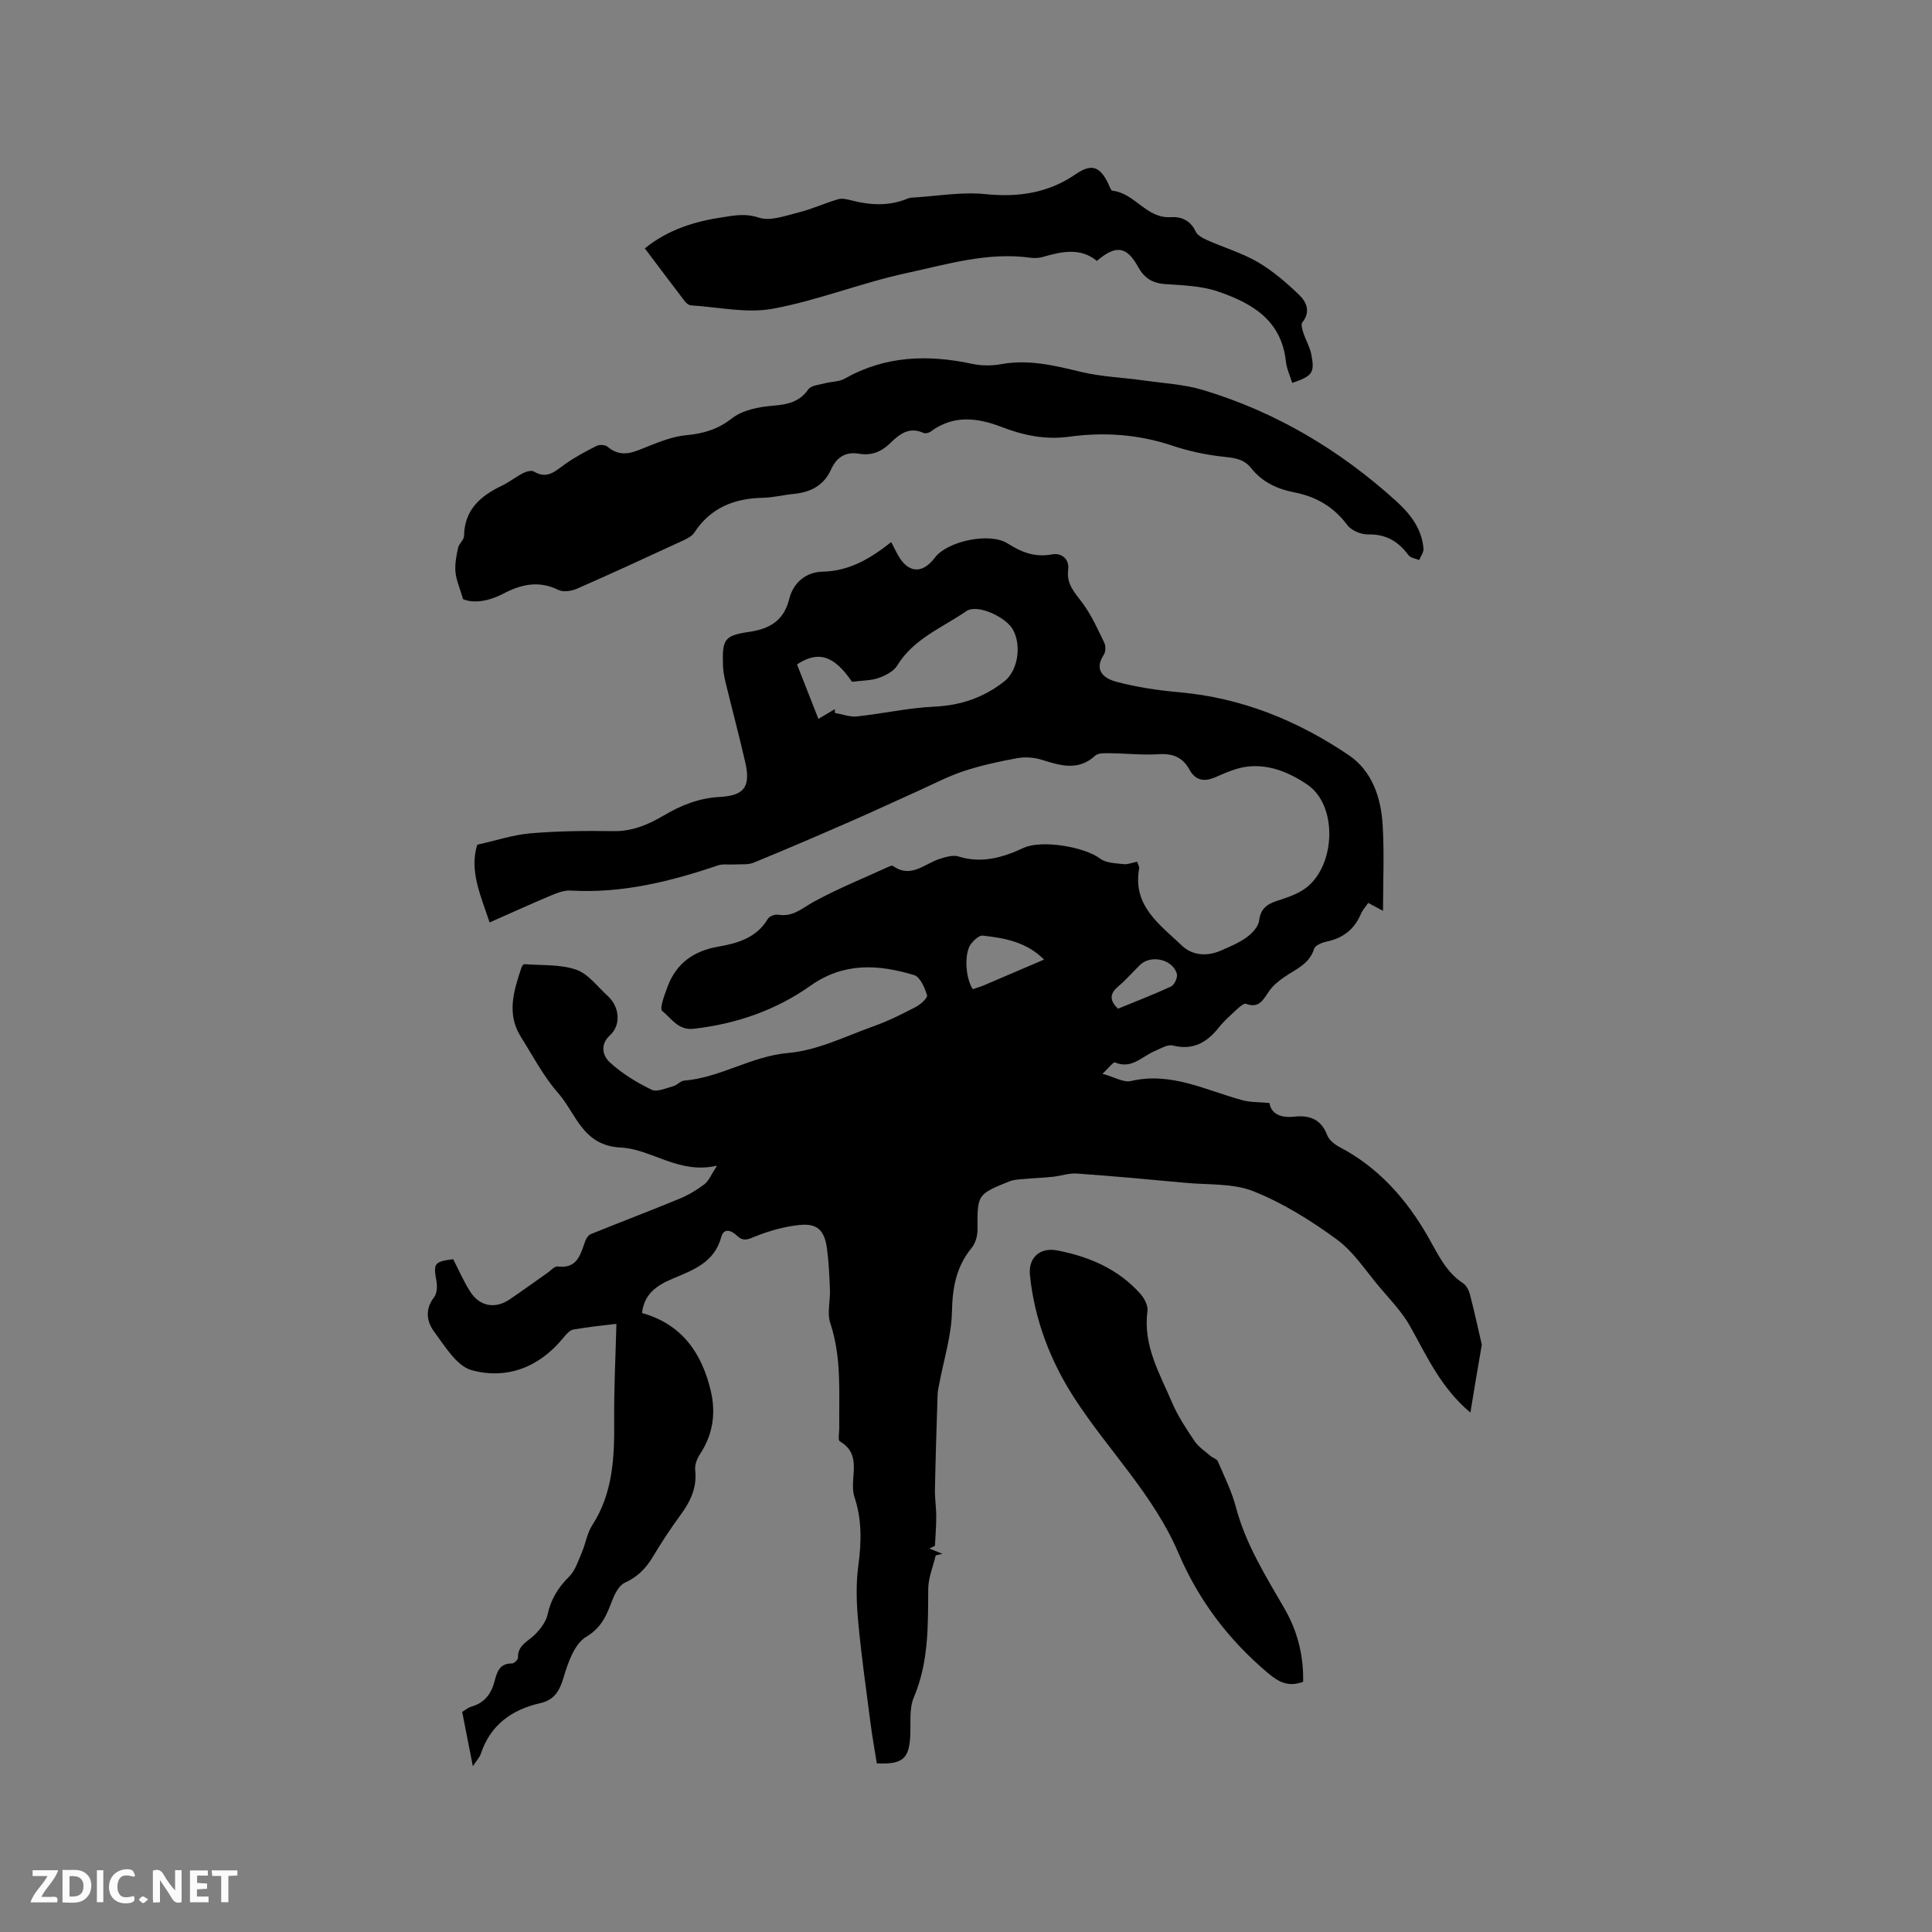 <svg enable-background="new 0 0 400 400" viewBox="0 0 400 400" xmlns="http://www.w3.org/2000/svg"><rect x="0" y="0" width="400" height="400" fill="#808080" stroke="none"/><path d="m304.43 292.46c-6.21-5.23-9.05-11.78-12.53-17.95-1.67-2.96-4.14-5.48-6.35-8.11-2.84-3.37-5.33-7.27-8.81-9.81-5.33-3.9-11.1-7.5-17.2-9.94-4.25-1.7-9.36-1.31-14.1-1.76-7.49-.7-14.98-1.39-22.49-1.92-1.63-.12-3.31.5-4.97.67-1.97.21-3.96.27-5.94.46-1.03.09-2.12.11-3.05.49-6.72 2.71-6.64 2.73-6.61 10.03.01 1.26-.43 2.79-1.21 3.74-3.2 3.89-3.97 8.22-4.08 13.2-.1 5-1.7 9.98-2.63 14.97-.14.73-.32 1.46-.34 2.19-.21 6.52-.42 13.05-.55 19.58-.04 1.89.27 3.79.27 5.69 0 2.02-.17 4.04-.27 6.06-.38.18-.77.37-1.15.55.9.37 1.79.74 2.69 1.1-.46.11-.92.22-1.38.33-.54 2.3-1.53 4.61-1.55 6.91-.05 7.63.12 15.18-2.98 22.48-1.02 2.4-.59 5.43-.75 8.17-.27 4.56-1.63 5.74-6.92 5.5-.42-2.7-.93-5.47-1.29-8.27-.91-7.01-1.91-14.02-2.56-21.06-.36-3.85-.49-7.82.03-11.64.66-4.83.74-9.56-.79-14.13-1.26-3.78 1.9-8.71-3.04-11.57-.43-.25-.11-1.81-.12-2.77-.08-7.28.52-14.58-1.86-21.72-.69-2.09.02-4.61-.07-6.93-.11-2.85-.24-5.72-.62-8.54-.51-3.76-2.01-5.22-5.69-4.84-3.09.32-6.2 1.19-9.09 2.35-1.55.62-2.51 1.16-3.88-.16-1.04-1-2.67-1.73-3.23.33-1.43 5.28-5.84 6.81-10.13 8.63-3.12 1.33-5.84 3.07-6.26 7.08 8.26 2.3 12.41 8.32 14.25 16.21 1.07 4.6.4 9.01-2.28 13.05-.6.91-1.09 2.2-.97 3.24.41 3.65-.99 6.54-3.07 9.36-2.07 2.81-3.98 5.75-5.78 8.75-1.41 2.35-3.16 4.05-5.71 5.22-1.18.55-2.06 2.24-2.59 3.6-1.17 3.02-2.12 5.64-5.42 7.61-2.4 1.42-3.75 5.29-4.65 8.33-.84 2.83-1.91 4.73-4.86 5.4-5.92 1.35-10.32 4.51-12.31 10.5-.24.73-.84 1.33-1.64 2.56-.81-4.11-1.49-7.6-2.21-11.25.64-.38 1.21-.89 1.88-1.08 2.73-.77 4.14-2.64 4.83-5.29.48-1.85 1.03-3.71 3.61-3.66.42.01 1.24-.78 1.23-1.18-.09-2.64 2.14-3.39 3.57-4.86 1.11-1.13 2.23-2.59 2.56-4.08.68-3.14 2.15-5.57 4.43-7.82 1.3-1.28 1.91-3.3 2.67-5.06.79-1.83 1.07-3.95 2.13-5.59 4.32-6.68 4.62-14.09 4.56-21.69-.06-6.61.29-13.23.46-20.03-2.45.3-5.7.61-8.9 1.17-.78.14-1.52 1.02-2.09 1.72-4.97 6.09-11.65 8.68-18.95 6.71-3.13-.84-5.58-5-7.83-8.03-1.49-2.01-1.92-4.6.01-7.05.61-.77.7-2.25.51-3.31-.67-3.75-.51-4.07 3.45-4.6 1.16 2.24 2.16 4.57 3.51 6.69 1.98 3.11 5.19 3.68 8.21 1.62 2.63-1.78 5.2-3.65 7.81-5.48.69-.49 1.47-1.4 2.11-1.32 4.12.52 4.71-2.53 5.72-5.28.2-.54.62-1.21 1.11-1.41 6.11-2.47 12.27-4.81 18.36-7.32 1.84-.76 3.61-1.81 5.19-3.01.91-.7 1.38-1.97 2.61-3.85-7.91 1.84-13.53-3.44-19.91-3.75-7.95-.39-9.24-7.03-12.98-11.28-3.05-3.46-5.23-7.7-7.72-11.64-3.02-4.79-1.45-9.59.13-14.36.09-.27.39-.7.57-.69 3.61.28 7.42 0 10.75 1.14 2.5.86 4.41 3.52 6.53 5.44 2.46 2.23 2.81 6 .48 8.13-2.21 2.01-1.41 4.35-.09 5.57 2.51 2.33 5.57 4.19 8.66 5.7 1.13.56 3.04-.32 4.54-.72.79-.21 1.46-1.09 2.23-1.15 7.52-.61 13.91-5.07 21.6-5.73 6.03-.52 11.88-3.48 17.74-5.57 2.97-1.06 5.82-2.49 8.62-3.95.99-.52 2.51-1.89 2.34-2.42-.49-1.56-1.43-3.8-2.68-4.18-7.37-2.21-14.52-2.71-21.47 2.21-7.16 5.07-15.38 7.91-24.2 8.91-3.19.36-4.6-2.2-6.49-3.69-.6-.47.5-3.39 1.13-5.08 1.83-4.87 5.47-7.38 10.59-8.26 3.96-.68 7.85-1.84 10.15-5.73.32-.54 1.48-.98 2.15-.86 3.07.53 5.02-1.4 7.43-2.72 4.98-2.71 10.27-4.85 15.43-7.21.28-.13.73-.29.9-.17 3.72 2.68 6.51-.47 9.66-1.45 1.25-.39 2.76-.87 3.9-.51 4.84 1.52 9.2.21 13.5-1.78 3.7-1.71 12.57-.24 15.84 2.23 1.22.92 3.2.95 4.86 1.14.87.1 1.8-.31 2.79-.51.2.64.49 1.05.42 1.4-1.42 7.73 4.28 11.62 8.83 15.96 2.16 2.07 5.18 2.31 8.04 1.07 1.84-.8 3.75-1.59 5.36-2.75 1.14-.82 2.43-2.19 2.6-3.45.31-2.43 1.52-3.39 3.64-4.09 2.19-.72 4.55-1.47 6.29-2.88 5.92-4.77 6.33-16.92.09-21.19-4.06-2.78-9.22-4.93-14.71-3.27-1.41.43-2.78 1.01-4.13 1.62-2.31 1.03-4.24 1.01-5.62-1.52-1.35-2.47-3.4-3.34-6.28-3.15-3.37.22-6.77-.17-10.16-.2-1.03-.01-2.39-.09-3.03.49-3.52 3.22-7.18 2.09-11.03.88-1.6-.5-3.48-.65-5.13-.35-3.74.68-7.5 1.5-11.1 2.69-3.26 1.08-6.34 2.71-9.48 4.12-4.53 2.03-9.03 4.14-13.58 6.13-6.77 2.96-13.56 5.89-20.4 8.69-1.21.5-2.72.29-4.09.38-1.11.07-2.3-.15-3.31.19-9.9 3.35-19.92 5.84-30.5 5.21-1.29-.08-2.69.44-3.93.96-4.19 1.76-8.33 3.65-12.85 5.64-1.81-5.49-4.26-10.67-2.56-16.09 3.96-.88 7.46-2.06 11.04-2.36 5.69-.48 11.44-.54 17.16-.45 3.92.06 7.21-1.35 10.43-3.25 3.58-2.12 7.27-3.6 11.58-3.83 5.2-.28 6.42-2.21 5.25-7.3-1.28-5.55-2.75-11.05-4.09-16.59-.27-1.12-.47-2.29-.5-3.44-.15-5.29.25-6.09 5.45-6.85 4.33-.63 7.19-2.43 8.26-6.78.88-3.56 3.64-5.61 6.87-5.68 5.6-.12 9.89-2.68 14.26-6.13.51 1 .91 1.81 1.34 2.6 2.11 3.85 5.07 4.1 7.68.64 2.59-3.43 11.32-5.33 15.07-2.96 2.89 1.84 5.66 2.93 9.19 2.27 1.94-.37 3.65.92 3.35 3.19-.39 3.05 1.44 4.8 3.03 6.96 1.82 2.48 3.11 5.37 4.46 8.17.32.67.28 1.86-.11 2.46-2.23 3.38.28 4.98 2.62 5.6 4.25 1.13 8.67 1.78 13.07 2.17 12.89 1.15 24.47 5.88 35.03 13.02 4.81 3.25 6.67 8.76 7.01 14.4.36 5.9.08 11.83.08 17.83-.66-.35-1.78-.95-3.06-1.64-.53.77-1.19 1.48-1.54 2.32-1.35 3.17-3.69 4.97-7.05 5.68-.96.2-2.39.77-2.61 1.48-1 3.26-3.9 4.26-6.28 5.94-1.1.77-2.2 1.67-2.97 2.74-1.23 1.71-2.03 3.79-4.86 2.73-.41-.15-1.27.58-1.78 1.05-1.32 1.22-2.7 2.42-3.82 3.82-2.49 3.14-5.35 4.82-9.57 3.76-1.09-.27-2.55.66-3.78 1.18-2.62 1.1-4.74 3.79-8.18 2.32-.33-.14-1.27 1.14-2.58 2.36 2.53.69 4.38 1.85 5.87 1.5 8.34-1.96 15.54 1.92 23.11 3.97 1.66.45 3.47.37 5.59.57.34 2.26 2.32 3.14 5.15 2.83 3.13-.34 5.54.52 6.79 3.81.39 1.03 1.57 1.96 2.62 2.51 8.03 4.23 13.81 10.77 18.21 18.45 2.07 3.6 3.68 7.33 7.3 9.71.69.46 1.21 1.46 1.43 2.3.88 3.38 1.62 6.8 2.41 10.2.02.1.06.21.04.31-.81 4.6-1.55 9.1-2.35 13.98zm-128.03-151.3c-3.7-5.42-6.94-6.53-11.39-3.6 1.45 3.7 2.92 7.41 4.43 11.27 1.3-.77 2.35-1.39 3.41-2.01v.78c1.52.26 3.08.88 4.56.73 5.33-.57 10.62-1.77 15.95-2.02 5.54-.25 10.33-1.88 14.62-5.28 2.73-2.17 3.58-7.33 1.74-10.67-1.43-2.6-7.38-5.4-9.67-3.82-4.97 3.43-10.9 5.69-14.29 11.25-.74 1.21-2.43 2.08-3.86 2.58-1.58.55-3.37.51-5.5.79zm25 63.63c.73-.25 1.53-.46 2.28-.78 4.06-1.72 8.1-3.46 12.49-5.34-3.74-3.71-8.21-4.45-12.69-4.96-.76-.09-1.85.94-2.45 1.72-1.43 1.89-1.18 7.03.37 9.36zm30.07 4.05c3.65-1.5 7.4-2.93 11.01-4.62.68-.32 1.38-1.87 1.18-2.6-.86-3.03-5.39-4.03-7.64-1.83-1.51 1.48-2.91 3.1-4.52 4.46-1.78 1.51-1.8 2.89-.03 4.59z" fill="#000001"/><path d="m95.88 124.06c-.69-2.34-1.43-3.97-1.58-5.65-.15-1.64.19-3.36.54-4.99.19-.88 1.23-1.65 1.24-2.48.08-5.46 3.44-8.28 7.88-10.41 1.52-.73 2.86-1.82 4.37-2.59.65-.33 1.71-.62 2.22-.31 2.78 1.69 4.49-.17 6.5-1.58 2.03-1.42 4.23-2.61 6.44-3.72.61-.31 1.82-.26 2.3.16 2.95 2.53 5.65.99 8.53-.14 2.48-.97 5.07-2 7.69-2.24 3.59-.33 6.56-1.18 9.54-3.5 2.19-1.71 5.55-2.38 8.46-2.61 3.06-.24 5.49-.76 7.37-3.41.57-.8 2.2-.91 3.37-1.23 1.37-.37 2.95-.29 4.12-.96 8.4-4.76 17.23-5.03 26.4-3.07 1.92.41 4.05.42 5.99.07 5.72-1.05 11.08.28 16.57 1.6 4.27 1.02 8.75 1.17 13.13 1.79 4.06.57 8.24.79 12.12 1.96 15.05 4.53 28.26 12.39 39.9 22.92 2.98 2.7 5.38 5.74 5.74 9.9.06.76-.57 1.58-.88 2.38-.75-.32-1.8-.42-2.21-.99-2.1-2.84-4.63-4.39-8.34-4.31-1.46.03-3.49-.8-4.33-1.93-2.83-3.79-6.47-5.91-11.03-6.79-3.51-.68-6.63-2.14-8.91-5.03-1.44-1.82-3.33-2.09-5.57-2.32-3.65-.38-7.33-1.17-10.81-2.34-7-2.33-14.09-2.81-21.31-1.82-4.89.67-9.44-.28-13.96-2.02-5-1.93-9.99-2.55-14.69.96-.37.28-1.1.44-1.49.27-3.04-1.4-5.09.37-7 2.23-1.82 1.76-3.88 2.49-6.33 2.08-2.85-.49-4.68.79-5.79 3.25-1.53 3.39-4.3 4.74-7.81 5.08-2.11.2-4.2.75-6.3.79-5.94.12-10.84 2.05-14.22 7.22-.53.81-1.64 1.32-2.58 1.75-7.21 3.33-14.42 6.66-21.69 9.85-1.13.5-2.84.76-3.86.26-4.06-2.01-7.76-1.16-11.46.8-2.92 1.5-5.94 2.06-8.27 1.12z" fill="#000001"/><path d="m267.54 79.28c-.46-1.5-1.16-2.98-1.32-4.51-.93-8.56-7.15-12.08-14.15-14.45-3.43-1.16-7.26-1.25-10.93-1.51-2.63-.19-4.3-1.34-5.52-3.57-2.32-4.23-4.59-4.61-8.52-1.22-3.43-2.82-7.31-1.95-11.24-.81-.79.23-1.69.26-2.51.15-8.85-1.23-17.29 1.37-25.71 3.19-9.31 2.01-18.29 5.64-27.64 7.37-5.43 1-11.3-.35-16.97-.7-.44-.03-.96-.47-1.26-.86-2.76-3.6-5.47-7.23-8.27-10.94 4.89-3.94 10.4-5.59 16.21-6.46 2.44-.37 4.66-.81 7.37.09 2.39.8 5.56-.39 8.29-1.08 2.79-.69 5.43-1.93 8.2-2.73.84-.24 1.88.04 2.79.27 3.89.99 7.72 1.19 11.52-.38.29-.12.61-.2.93-.21 5.06-.3 10.19-1.23 15.17-.73 6.86.69 13.03-.2 18.74-4.13 3.22-2.21 4.97-1.65 6.68 1.85.28.57.57 1.55.94 1.58 4.62.5 7.01 5.79 12.06 5.47 2.13-.14 4.06.64 5.13 2.94.38.82 1.51 1.42 2.43 1.83 3.48 1.55 7.21 2.64 10.47 4.55 3.12 1.82 5.94 4.27 8.56 6.79 1.49 1.43 2.43 3.49.64 5.68-.33.41 0 1.49.23 2.2.49 1.49 1.33 2.9 1.63 4.42.75 3.83.25 4.47-3.95 5.91z" fill="#000001"/><path d="m269.8 348.2c-3.04 1.12-5.03.1-7.3-1.82-8.16-6.89-14.34-15.04-18.55-24.91-5.13-12.02-14.57-21.26-21.56-32.08-4.94-7.65-8.2-16.18-9.15-25.34-.38-3.7 2.08-5.87 5.73-5.15 6.55 1.28 12.57 3.85 17.13 8.97.83.93 1.63 2.47 1.47 3.6-.96 7.09 2.54 12.93 5.13 18.99 1.2 2.8 2.93 5.41 4.65 7.94.83 1.22 2.18 2.09 3.33 3.08.46.4 1.26.59 1.46 1.07 1.34 3.14 2.89 6.24 3.75 9.52 2.03 7.7 6.21 14.3 10.11 21.08 2.7 4.69 3.91 9.77 3.8 15.05z" fill="#000001"/><g fill="#fafbfa"><path d="m37.59 393.81c-.92.31-1.52.05-2-.78-.7-1.2-1.52-2.34-2.47-3.78v4.59c-.55.03-.95.05-1.41.07-.03-.37-.06-.64-.06-.91 0-1.91 0-3.81 0-5.7 1.13-.41 1.77-.03 2.29.91.62 1.11 1.38 2.14 2.31 3.19v-4.2h1.35v6.61z"/><path d="m12.94 393.88v-6.75c1.9.19 3.93-.54 5.37 1.29.8 1.01.78 2.88.03 3.97-1.37 1.97-3.4 1.51-5.4 1.49m1.45-1.22c2.04.12 2.92-.58 2.89-2.21-.03-1.51-.98-2.19-2.89-2z"/><path d="m11.81 393.87h-5.49c.68-2.18 2.47-3.48 3.51-5.45h-3.08v-1.21h5.29c-.71 2.13-2.44 3.48-3.47 5.51.86 0 1.63.04 2.39-.01.79-.05 1.14.21.85 1.16"/><path d="m39.33 393.86v-6.61h3.7v1.07h-2.22v1.52c.68.04 1.34.09 2.07.13v1.07c-.72.05-1.38.09-2.1.14v1.48h2.4v1.19h-3.85z"/><path d="m27.71 388.56c-1.15-.3-2.46-.61-3.1.64-.37.73-.41 1.93-.06 2.67.63 1.35 1.99.93 3.17.68.35.94-.01 1.32-.93 1.46-1.62.25-3.05-.27-3.76-1.48-.73-1.24-.6-3.03.31-4.17.88-1.11 2.71-1.7 4-1.16.32.13.44.74.65 1.12-.1.08-.19.16-.28.24"/><path d="m49.15 387.24v1.07c-.59.02-1.17.05-1.87.08v5.44h-1.48v-5.44h-1.85c-.05-.4-.08-.73-.13-1.15z"/><path d="m20.06 387.21h1.33v6.62h-1.33z"/><path d="m30.68 393.25c-.49.38-.8.79-1.05.76-.32-.05-.6-.45-.9-.7.26-.24.51-.64.8-.67.29-.04.62.3 1.15.61"/></g></svg>
